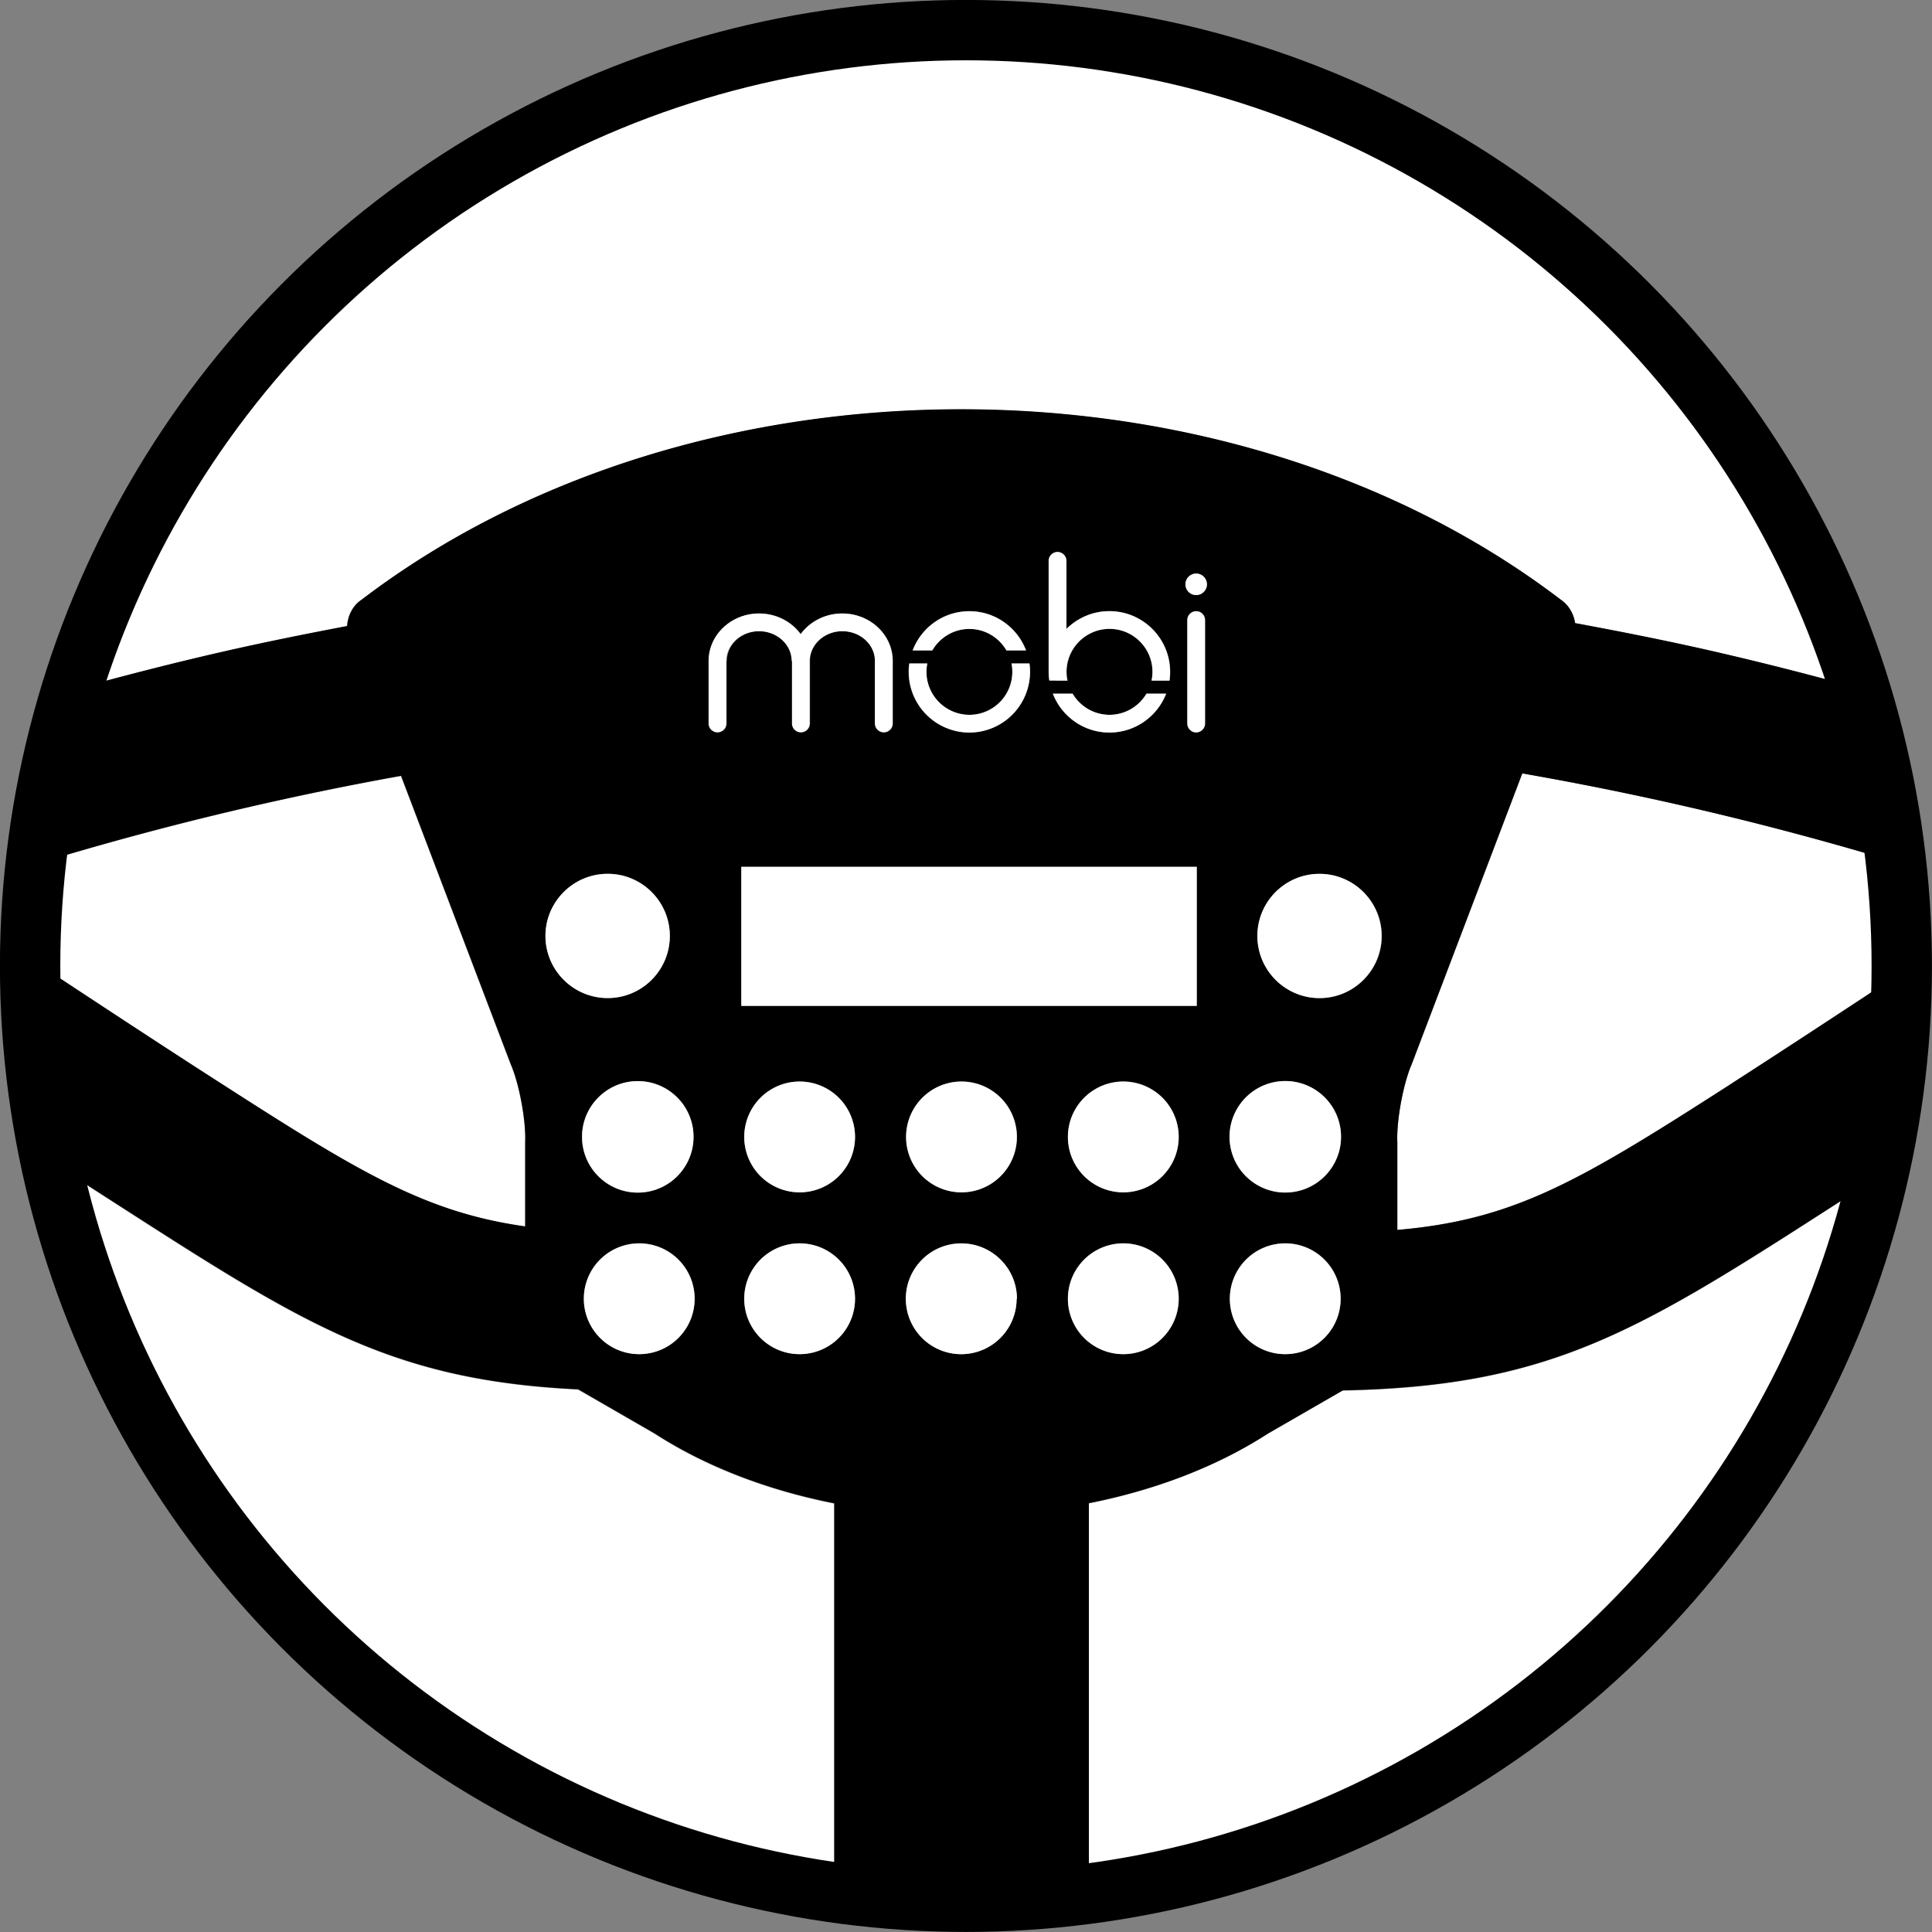 <svg xmlns="http://www.w3.org/2000/svg" viewBox="0 0 163.57 163.57">
  <rect x="0" y="0" width="163.57" height="163.57" fill="#808080" stroke="none"/>
  <path d="m113.67 117.74-6.33 3.65c-4.4 2.84-9.63 4.8-15.17 5.9v33.03c32.9-4.31 59.44-28.79 66.8-60.63-1.7 1.1-3.4 2.19-5.07 3.26-15.72 10.11-23.17 14.45-40.22 14.79ZM18.63 91.7c11.82 7.6 17.4 10.96 25.82 12.15v-7.12c.08-1.81-.49-4.95-1.22-6.61L33.94 65.7a269.273 269.273 0 0 0-30.92 7.47c-.29 2.64-.44 5.32-.46 8.04 5.21 3.43 10.9 7.18 16.06 10.5ZM55.41 121.39l-6.48-3.74c-15.2-.74-22.66-5.14-37.53-14.7-2.33-1.5-4.71-3.03-7.09-4.56 6.87 32.22 33.32 57.17 66.3 61.83V127.3c-5.56-1.1-10.79-3.06-15.2-5.91ZM119.52 90.12c-.72 1.67-1.3 4.8-1.21 6.61v7.4c9.94-.87 15.4-4.1 28.36-12.43 4.6-2.96 9.61-6.25 14.34-9.37 0-.18.01-.37.01-.55 0-2.97-.18-5.9-.5-8.79a270.306 270.306 0 0 0-31.63-7.51l-9.37 24.64ZM29.39 53.02c.05-.87.48-1.74 1.21-2.22 28.2-21.51 73.35-21.51 101.56 0 .66.44 1.08 1.18 1.19 1.97 4 .74 7.98 1.53 11.93 2.44 4.08.94 8.14 1.98 12.19 3.1-10.01-32.3-40.11-55.75-75.69-55.75S16.02 26.08 6.05 58.45c4.24-1.18 8.5-2.27 12.77-3.25 3.5-.8 7.03-1.51 10.56-2.18Z" fill="#FFF" />
  <path d="M146.66 91.7c-12.96 8.33-18.42 11.57-28.36 12.43v-7.4c-.08-1.81.49-4.95 1.21-6.61l9.37-24.64a269.83 269.83 0 0 1 31.63 7.51 79.39 79.39 0 0 0-3.04-14.7c-4.05-1.12-8.11-2.16-12.19-3.1-3.95-.91-7.94-1.7-11.93-2.44-.11-.78-.54-1.53-1.19-1.97-28.2-21.51-73.35-21.51-101.56 0-.73.48-1.16 1.35-1.21 2.22-3.53.67-7.06 1.38-10.56 2.18-4.28.98-8.53 2.07-12.77 3.25a77.807 77.807 0 0 0-3.02 14.72 268.77 268.77 0 0 1 30.92-7.47l9.29 24.42c.72 1.67 1.3 4.8 1.22 6.61v7.12c-8.43-1.19-14.01-4.55-25.82-12.15-5.16-3.31-10.85-7.06-16.06-10.5 0 .19-.01.39-.01.58 0 5.7.61 11.24 1.76 16.6 2.38 1.53 4.76 3.07 7.09 4.56 14.87 9.56 22.34 13.97 37.53 14.7l6.48 3.74c4.41 2.84 9.64 4.81 15.2 5.91v32.92c3.65.52 7.38.8 11.17.8 3.52 0 6.98-.25 10.38-.7v-33.03c5.55-1.1 10.78-3.06 15.17-5.9l6.33-3.65c17.05-.34 24.5-4.69 40.22-14.79 1.67-1.07 3.37-2.17 5.07-3.26 1.29-5.58 2-11.38 2.04-17.35-4.73 3.11-9.74 6.41-14.34 9.37ZM88.8 47.49c0-.41.34-.75.75-.75s.75.34.75.75v5.77a5.14 5.14 0 0 1 8.78 3.63c0 .25-.02.5-.05.74h-1.52c.05-.24.08-.48.08-.74 0-2-1.63-3.64-3.64-3.64s-3.64 1.63-3.64 3.64c0 .25.03.5.08.74h-1.53c-.03-.24-.05-.49-.05-.74V47.5Zm9.93 11.24c-.74 1.92-2.61 3.29-4.8 3.29s-4.05-1.37-4.79-3.29h1.67c.63 1.07 1.8 1.79 3.13 1.79s2.49-.72 3.13-1.79h1.67Zm-16.66-6.99c2.19 0 4.07 1.38 4.8 3.32h-1.66c-.63-1.08-1.8-1.82-3.14-1.82s-2.51.73-3.14 1.82h-1.66c.74-1.94 2.61-3.32 4.8-3.32Zm-5.09 4.43h1.52c-.04.23-.07.47-.07.71 0 2.01 1.63 3.64 3.64 3.64s3.63-1.63 3.63-3.64c0-.24-.02-.48-.07-.71h1.52a5.145 5.145 0 0 1-5.09 5.85 5.138 5.138 0 0 1-5.09-5.85Zm-30.8 23.07c0-2.91 2.36-5.26 5.27-5.26s5.26 2.36 5.26 5.26-2.36 5.26-5.26 5.26-5.27-2.36-5.27-5.26Zm7.81 12.29c2.6 0 4.72 2.11 4.72 4.72s-2.11 4.72-4.72 4.72-4.72-2.11-4.72-4.72 2.11-4.72 4.72-4.72Zm.13 23.11a4.69 4.69 0 1 1 0-9.38 4.69 4.69 0 0 1 0 9.38Zm7.4-58.68v5.29a.749.749 0 1 1-1.5 0v-5.29c0-2.22 1.92-4.02 4.27-4.02 1.46 0 2.75.69 3.52 1.75.77-1.05 2.06-1.75 3.52-1.75 2.35 0 4.27 1.8 4.27 4.02v5.29a.749.749 0 1 1-1.5 0v-5.29c0-1.39-1.24-2.52-2.76-2.52s-2.76 1.13-2.76 2.52v5.29a.749.749 0 1 1-1.5 0v-5.29c0-1.39-1.24-2.52-2.77-2.52s-2.76 1.13-2.76 2.52Zm6.18 58.68a4.69 4.69 0 1 1 0-9.38 4.69 4.69 0 0 1 0 9.38Zm0-13.7a4.69 4.69 0 1 1 0-9.38 4.69 4.69 0 0 1 0 9.38Zm18.37 9.02a4.69 4.69 0 1 1-4.69-4.69c2.59 0 4.71 2.1 4.71 4.69h-.03Zm-4.66-9.02a4.69 4.69 0 1 1 0-9.38 4.69 4.69 0 0 1 0 9.38Zm13.7 13.7a4.69 4.69 0 1 1 0-9.38 4.69 4.69 0 0 1 0 9.38Zm0-13.7a4.69 4.69 0 1 1 0-9.38 4.69 4.69 0 0 1 0 9.38Zm6.22-15.78H62.77V73.39h38.56v11.77Zm.7-23.91c0 .41-.34.75-.75.75s-.75-.34-.75-.75v-8.76a.749.749 0 1 1 1.5 0v8.76Zm-.75-10.87c-.5 0-.91-.41-.91-.91s.41-.91.91-.91.91.41.91.91-.41.91-.91.91Zm7.54 64.26a4.69 4.69 0 1 1 0-9.38 4.69 4.69 0 0 1 0 9.38Zm0-13.67c-2.6 0-4.72-2.11-4.72-4.72s2.11-4.72 4.72-4.72 4.72 2.11 4.72 4.72-2.11 4.72-4.72 4.72Zm2.91-16.46c-2.91 0-5.26-2.36-5.26-5.26s2.36-5.26 5.26-5.26 5.26 2.36 5.26 5.26-2.36 5.26-5.26 5.26Z" stroke-width="0" />
  <circle cx="54" cy="96.25" r="4.72" fill="#FFF" />
  <path d="M67.7 91.57a4.69 4.69 0 1 0 0 9.38 4.69 4.69 0 0 0 0-9.38ZM54.12 105.27a4.69 4.69 0 1 0 0 9.38 4.69 4.69 0 0 0 0-9.38ZM67.7 105.27a4.69 4.69 0 1 0 0 9.38 4.69 4.69 0 0 0 0-9.38Z" fill="#FFF" />
  <circle cx="108.81" cy="96.25" r="4.72" transform="rotate(-9.22 108.765 96.21)" fill="#FFF" />
  <path d="M81.38 105.27a4.69 4.69 0 1 0 4.69 4.69h.03c0-2.59-2.12-4.69-4.71-4.69ZM81.4 91.57a4.69 4.69 0 1 0 0 9.38 4.69 4.69 0 0 0 0-9.38ZM95.1 91.57a4.69 4.69 0 1 0 0 9.38 4.69 4.69 0 0 0 0-9.38ZM108.81 105.27a4.69 4.69 0 1 0 0 9.38 4.69 4.69 0 0 0 0-9.38ZM95.1 105.27a4.69 4.69 0 1 0 0 9.38 4.69 4.69 0 0 0 0-9.38ZM56.71 79.24c0-2.91-2.36-5.26-5.26-5.26s-5.27 2.36-5.27 5.26 2.36 5.26 5.27 5.26 5.26-2.36 5.26-5.26ZM111.71 73.98c-2.91 0-5.26 2.36-5.26 5.26s2.36 5.26 5.26 5.26 5.26-2.36 5.26-5.26-2.36-5.26-5.26-5.26ZM82.07 62.02a5.145 5.145 0 0 0 5.09-5.85h-1.52a3.638 3.638 0 0 1-3.56 4.35c-2 0-3.64-1.63-3.64-3.64 0-.24.03-.48.07-.71h-1.52a5.145 5.145 0 0 0 5.09 5.85ZM82.07 53.25c1.34 0 2.51.73 3.14 1.82h1.66c-.74-1.94-2.61-3.32-4.8-3.32s-4.07 1.38-4.8 3.32h1.66c.63-1.08 1.8-1.82 3.14-1.82ZM93.94 60.52c-1.33 0-2.49-.72-3.13-1.79h-1.67c.74 1.92 2.61 3.29 4.79 3.29s4.05-1.37 4.8-3.29h-1.67a3.634 3.634 0 0 1-3.13 1.79ZM89.4 57.62h.97a3.57 3.57 0 0 1-.08-.74c0-2 1.63-3.64 3.64-3.64s3.64 1.63 3.64 3.64c0 .25-.03.5-.08.74h1.52c.03-.24.05-.49.05-.74 0-2.83-2.3-5.14-5.14-5.14-1.42 0-2.7.58-3.64 1.51v-5.77c0-.41-.34-.75-.75-.75s-.75.34-.75.75v9.39c0 .25.02.5.05.74h.55ZM101.27 51.75c-.41 0-.75.34-.75.75v8.76c0 .41.34.75.75.75s.75-.34.75-.75V52.5c0-.42-.34-.75-.75-.75ZM67.05 55.96v5.29a.749.749 0 1 0 1.5 0v-5.29c0-1.39 1.24-2.52 2.76-2.52s2.76 1.13 2.76 2.52v5.29a.749.749 0 1 0 1.5 0v-5.29c0-2.22-1.91-4.02-4.27-4.02-1.46 0-2.74.69-3.52 1.75-.77-1.05-2.06-1.75-3.52-1.75-2.35 0-4.27 1.8-4.27 4.02v5.29a.749.749 0 1 0 1.5 0v-5.29c0-1.39 1.24-2.52 2.76-2.52s2.77 1.13 2.77 2.52ZM101.27 48.56c-.5 0-.91.41-.91.91s.41.91.91.91.91-.41.91-.91-.41-.91-.91-.91ZM62.76 73.39h38.56v11.77H62.76z" fill="#FFF" />
  <circle cx="81.78" cy="81.78" r="79.23" stroke="#000" stroke-miterlimit="10" stroke-width="5.11" fill="none"/>
</svg>
